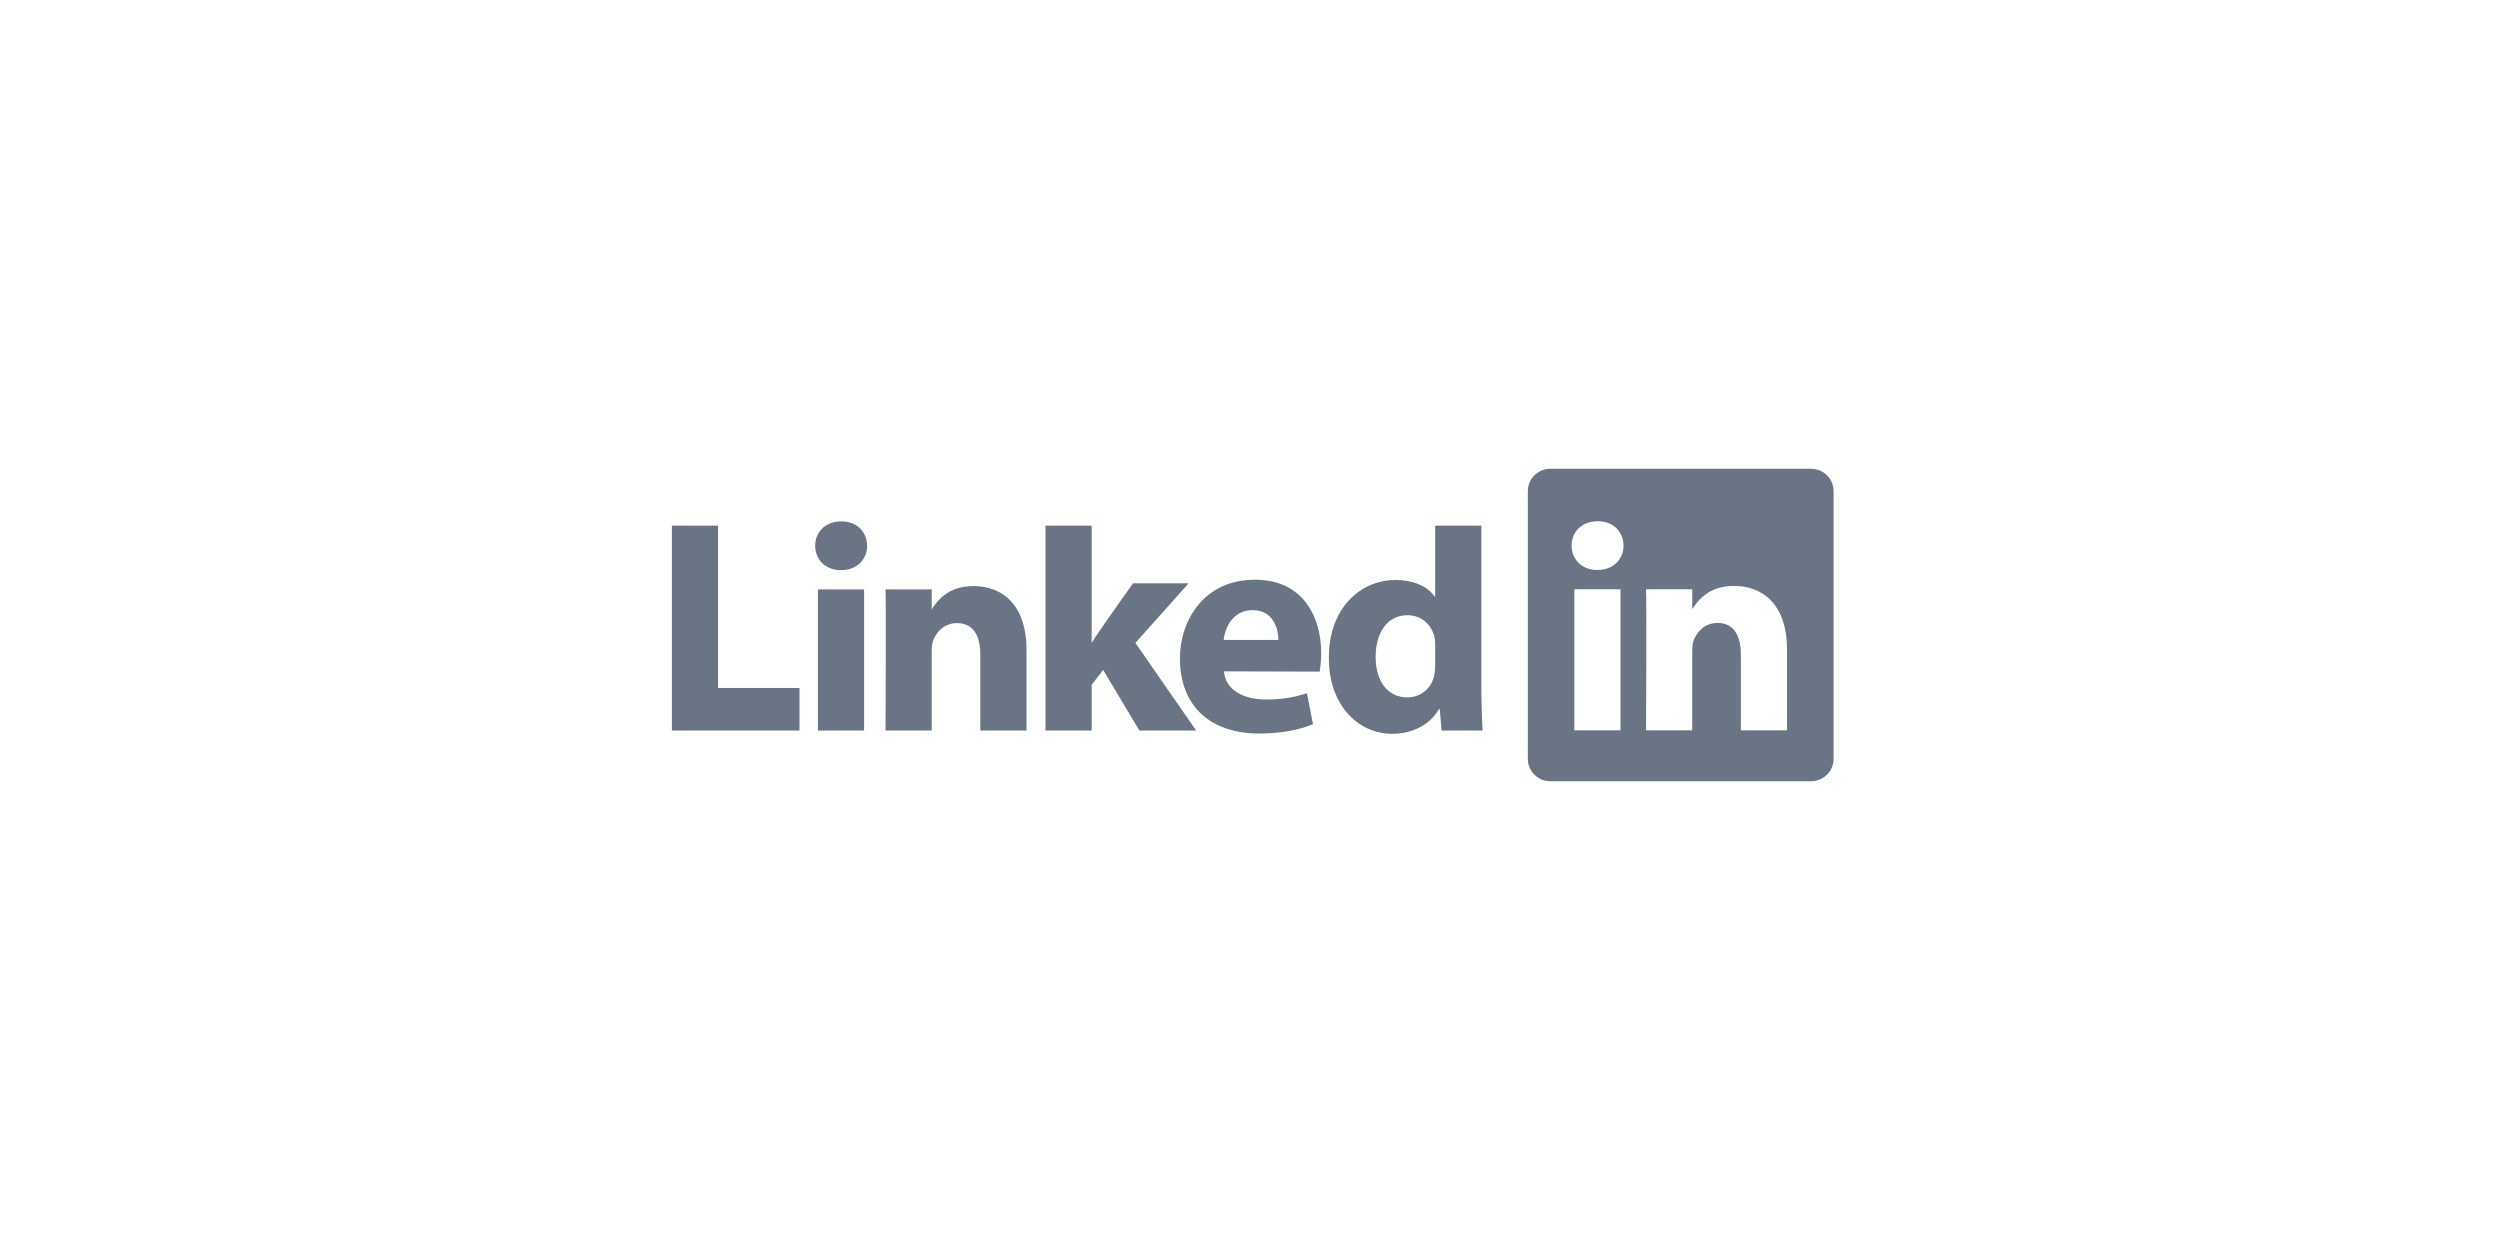 <svg xmlns="http://www.w3.org/2000/svg" width="320" height="160" viewBox="0 0 320 160" fill="none"><rect width="320" height="160" fill="white"></rect><path d="M195.561 62.865C195.561 61.283 196.856 60 198.453 60H231.807C233.404 60 234.699 61.283 234.699 62.865V97.135C234.699 98.717 233.404 100 231.807 100H198.453C196.856 100 195.561 98.717 195.561 97.135V62.865Z" fill="#697484"></path><path fill-rule="evenodd" clip-rule="evenodd" d="M86 93.506H102.334V88.06H91.911V67.282H86V93.506Z" fill="#697484"></path><path fill-rule="evenodd" clip-rule="evenodd" d="M110.603 93.506V75.444H104.692V93.506H110.603ZM107.647 72.978C109.709 72.978 110.992 71.591 110.992 69.856C110.953 68.085 109.709 66.737 107.687 66.737C105.664 66.737 104.342 68.085 104.342 69.856C104.342 71.591 105.625 72.978 107.609 72.978H107.647Z" fill="#697484"></path><path fill-rule="evenodd" clip-rule="evenodd" d="M113.348 93.506H119.259V83.419C119.259 82.879 119.298 82.34 119.454 81.954C119.881 80.876 120.854 79.759 122.487 79.759C124.626 79.759 125.482 81.416 125.482 83.842V93.506H131.393V83.149C131.393 77.601 128.476 75.019 124.587 75.019C121.398 75.019 119.998 76.83 119.22 78.063H119.259V75.444H113.348C113.425 77.139 113.348 93.506 113.348 93.506Z" fill="#697484"></path><path fill-rule="evenodd" clip-rule="evenodd" d="M139.732 67.282H133.82V93.506H139.732V87.65L141.21 85.761L145.838 93.506H153.11L145.332 82.294L152.138 74.666H145.021C145.021 74.666 140.16 81.49 139.732 82.3V67.282Z" fill="#697484"></path><path fill-rule="evenodd" clip-rule="evenodd" d="M168.919 85.972C168.996 85.508 169.113 84.618 169.113 83.612C169.113 78.943 166.779 74.203 160.635 74.203C154.062 74.203 151.029 79.482 151.029 84.27C151.029 90.192 154.724 93.89 161.179 93.89C163.746 93.89 166.118 93.506 168.063 92.696L167.285 88.732C165.69 89.269 164.057 89.537 162.035 89.537C159.274 89.537 156.863 88.386 156.668 85.933L168.919 85.97V85.972ZM156.63 81.91C156.785 80.369 157.796 78.095 160.324 78.095C163.007 78.095 163.629 80.523 163.629 81.91H156.63Z" fill="#697484"></path><path fill-rule="evenodd" clip-rule="evenodd" d="M183.704 67.282V76.36H183.627C182.771 75.09 180.982 74.242 178.61 74.242C174.06 74.242 170.054 77.941 170.093 84.259C170.093 90.115 173.71 93.929 178.221 93.929C180.671 93.929 183.004 92.85 184.171 90.77H184.288L184.521 93.506H189.772C189.694 92.234 189.615 90.038 189.615 87.881V67.282H183.704ZM183.704 85.145C183.704 85.607 183.665 86.07 183.587 86.455C183.238 88.112 181.837 89.267 180.127 89.267C177.677 89.267 176.082 87.264 176.082 84.105C176.082 81.138 177.443 78.75 180.165 78.75C181.993 78.75 183.277 80.021 183.627 81.6C183.704 81.948 183.704 82.333 183.704 82.679V85.145Z" fill="#697484"></path><path fill-rule="evenodd" clip-rule="evenodd" d="M207.425 93.484V75.422H201.514V93.484H207.425ZM204.469 72.956C206.531 72.956 207.814 71.569 207.814 69.835C207.775 68.063 206.531 66.715 204.508 66.715C202.486 66.715 201.164 68.063 201.164 69.835C201.164 71.569 202.447 72.956 204.431 72.956H204.469Z" fill="white"></path><path fill-rule="evenodd" clip-rule="evenodd" d="M210.696 93.484H216.607V83.397C216.607 82.858 216.646 82.318 216.802 81.932C217.229 80.854 218.202 79.737 219.835 79.737C221.974 79.737 222.83 81.393 222.83 83.821V93.484H228.741V83.127C228.741 77.58 225.824 74.998 221.935 74.998C218.746 74.998 217.346 76.808 216.568 78.041H216.608V75.422H210.696C210.774 77.117 210.696 93.484 210.696 93.484Z" fill="white"></path></svg>